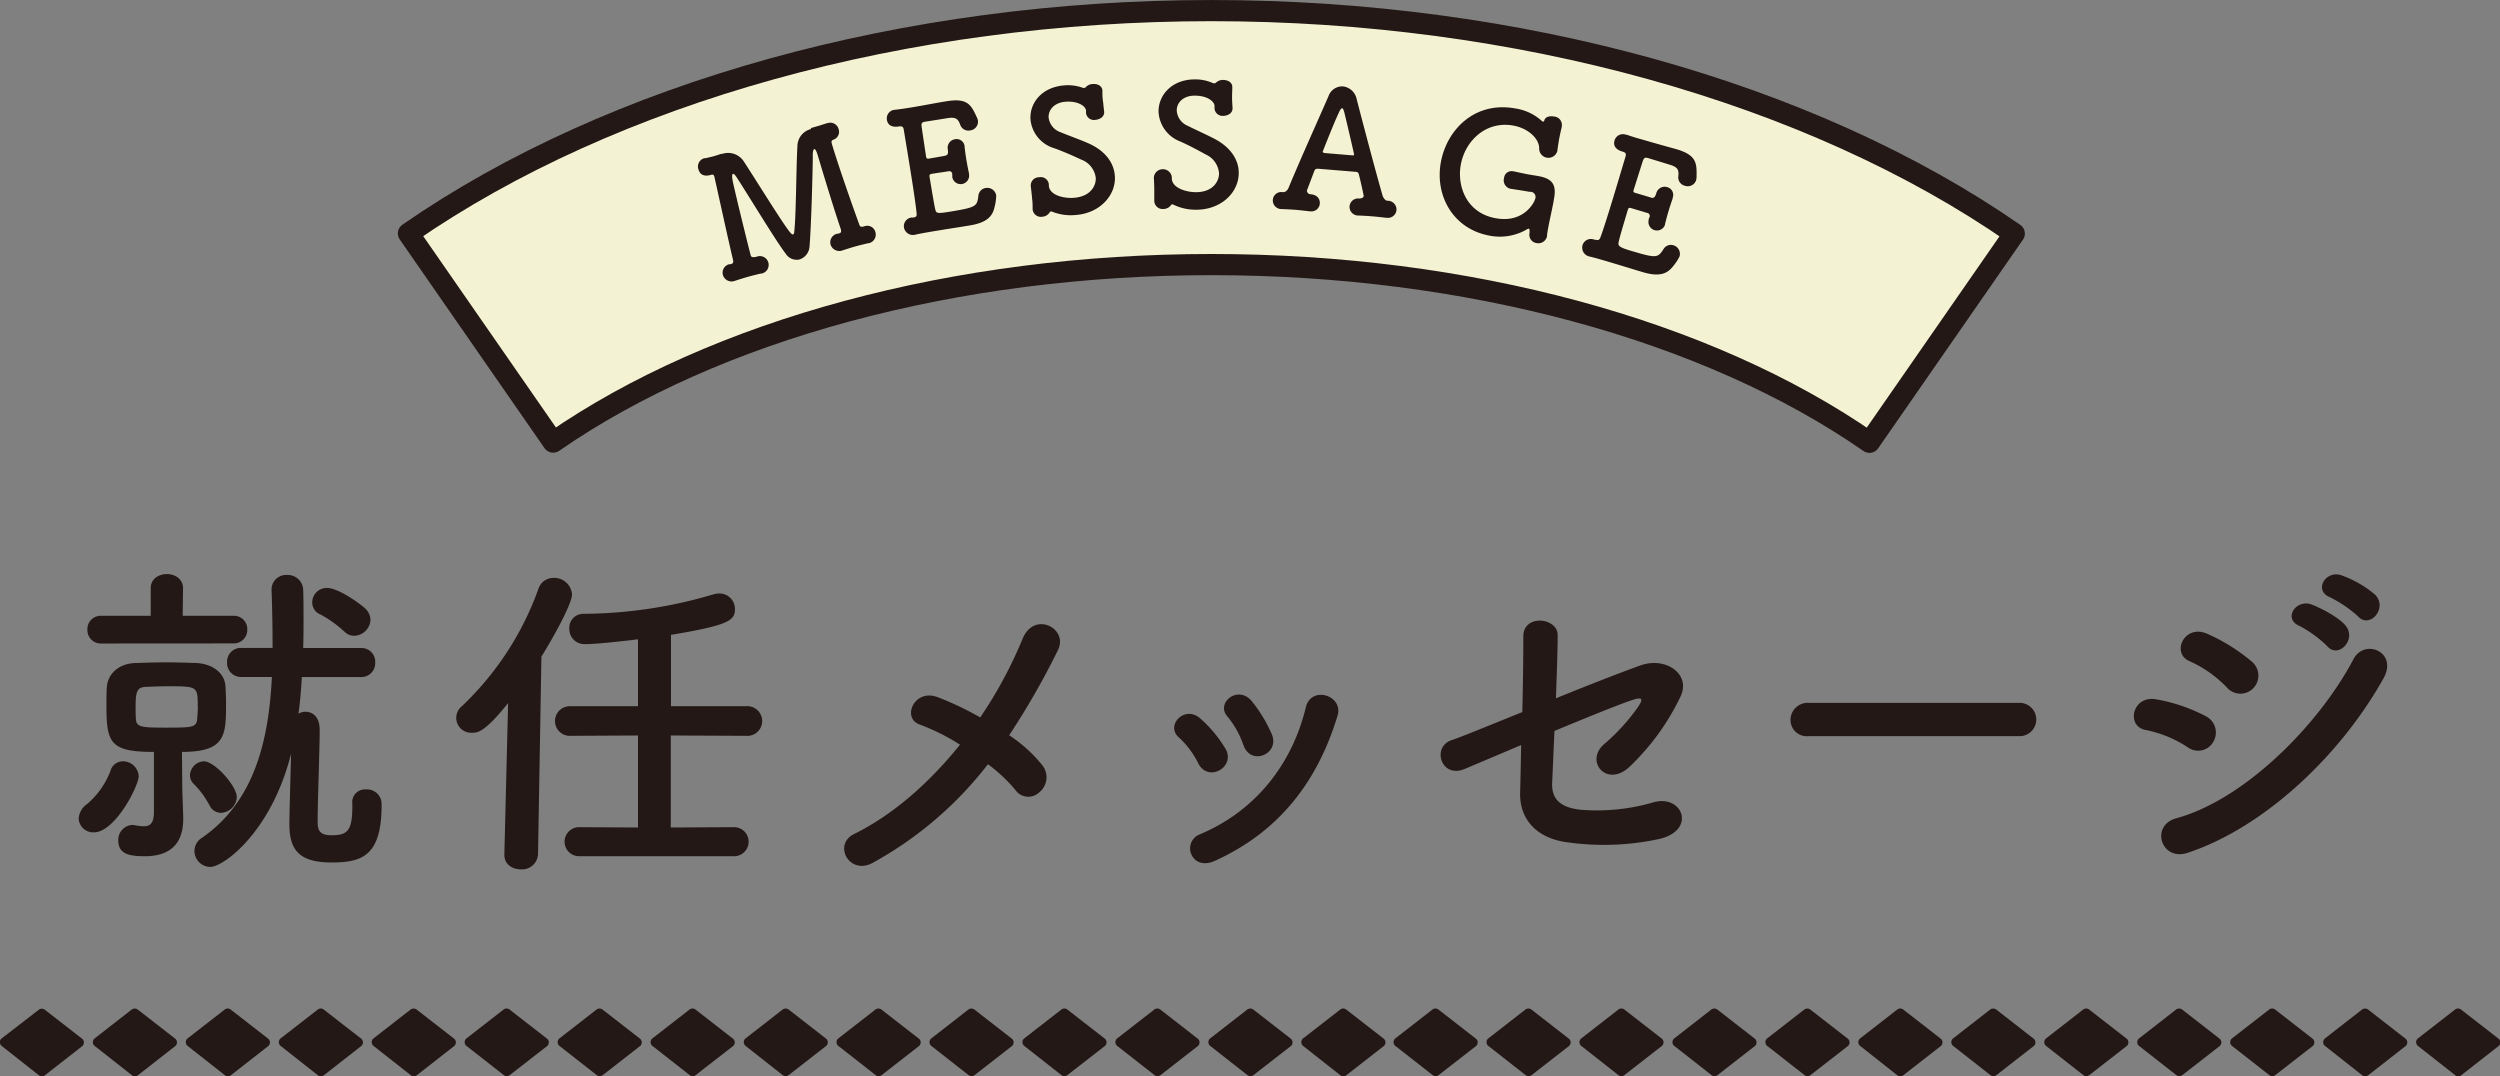<svg xmlns="http://www.w3.org/2000/svg" width="516.19" height="222.19" viewBox="0 0 516.19 222.19">
  <rect x="0" y="0" width="516.19" height="222.19" fill="#808080" stroke="none"/>
  <defs>
    <style>
      .cls-1 {
        fill: #f3f2d2;
        stroke: #231815;
        stroke-linejoin: round;
        stroke-width: 4.37px;
      }

      .cls-2 {
        fill: #231815;
      }
    </style>
  </defs>
  <g id="レイヤー_2" data-name="レイヤー 2">
    <g id="レイヤー_1-2" data-name="レイヤー 1">
      <g>
        <path class="cls-1" d="M250.12,2.19c-63.18,0-123.61,16.78-165.79,46l29.89,43.09C147.83,68,197.37,54.63,250.12,54.63S352.4,68,386,91.32l29.9-43.09C373.73,19,313.3,2.19,250.12,2.19Z"/>
        <g>
          <path class="cls-2" d="M167.5,26.42l.6-.17c.87-.24,1.93-.58,2.66-.82l.1,0a1.77,1.77,0,0,1,2.3,1.27,1.69,1.69,0,0,1-1,2.11c-.55.22-.53.4-.37,1,1.28,4.29,4,12.06,5.67,16.66.13.35.36.4.81.31l.2-.06a1.74,1.74,0,0,1,2.28,1.2,1.83,1.83,0,0,1-1.37,2.3l-.13,0c-.88.21-1.73.41-2.56.64s-1.9.57-2.69.83a1.89,1.89,0,0,1-2.5-1.17,1.81,1.81,0,0,1,1.35-2.26l.17,0,.2-.06c.33-.09.54-.26.42-.69l0-.1c-1.86-5.43-4.83-15.46-4.83-15.46-.28-.89-.52-1.22-.69-1.17s-.33.6-.3,1.34c0,3-.33,14.85-.68,18.85a3,3,0,0,1-2.05,2.6,2.66,2.66,0,0,1-2.85-1.18c-1.8-2.27-7.75-12.11-10.09-15.7-.34-.56-.64-.84-.8-.79-.31.09-.13,1.08-.08,1.39.58,2.84,3.48,14.54,3.72,15.37.13.47.39.5,1.08.38l.07,0a1.82,1.82,0,1,1,1,3.46l-.13,0c-.88.21-1.72.41-2.56.65s-1.9.57-2.69.83a1.88,1.88,0,0,1-2.49-1.18,1.79,1.79,0,0,1,1.34-2.25l.17,0,.1,0c.44-.12.59-.34.48-.85-1.27-5.42-2.79-12.46-3.79-16.9,0-.14-.06-.24-.09-.34-.1-.36-.21-.48-.68-.35-2,.57-2.45-.64-2.6-1.18a1.76,1.76,0,0,1,1.27-2.27l.2,0c.51-.11,1.16-.26,1.86-.45.5-.15,1-.33,1.49-.46l.17,0a3.85,3.85,0,0,1,4.44,1.67c1.2,1.83,3.3,5.17,5.23,8.2,3.92,6.11,4.54,6.87,4.87,6.78.14,0,.23-.21.26-.51.4-3.43.4-13.53.66-17.75a3.68,3.68,0,0,1,2.73-3.48Z"/>
          <path class="cls-2" d="M196.07,43.72c5.49-.91,5.67-1.08,5.94-3.28a1.78,1.78,0,0,1,1.49-1.62,1.87,1.87,0,0,1,2.19,1.51,9.31,9.31,0,0,1-.32,2.34c-.39,1.89-1.46,3.27-5.09,3.87-1.85.31-4.43.7-6.83,1.1-1.65.27-3.19.53-4.45.81A1.88,1.88,0,0,1,186.65,47a1.8,1.8,0,0,1,1.59-2.09l.17,0,.17,0c.59-.09.73-.29.68-.81-.2-2.29-1.24-8.75-2.06-13.71-.23-1.38-.43-2.61-.6-3.64-.09-.51-.27-.76-1-.64s-2.22.19-2.48-1.38a1.8,1.8,0,0,1,1.63-2.07l.14,0c.93-.12,2.1-.28,3.37-.49,2.53-.42,5.44-1,7.25-1.27,4.22-.7,5,.75,6.13,3.21a3,3,0,0,1,.27.73,1.82,1.82,0,0,1-1.59,2.09,1.78,1.78,0,0,1-2.07-1.21c-.44-1.19-.93-1.6-2.65-1.32-1.44.24-4.08.65-4.53.72-.68.11-.87.28-.78,1,.22,1.55.59,4,.93,6.26.06.34.25.42.56.37,1.1-.19,2.84-.48,3.42-.61s.6-.62.51-1.21a1.79,1.79,0,0,1,1.46-2.18,1.66,1.66,0,0,1,2,1.47s0,.1,0,.14c.09.79.21,1.72.36,2.62.18,1.06.39,2.12.55,2.86l0,.14a1.75,1.75,0,0,1-3.46.57l0-.13c0-.14,0-.32,0-.46-.06-.37-.22-.7-.84-.59s-2.37.35-3.43.53c-.41.07-.48.26-.42.63.52,3.12,1,6,1.19,6.74S193.43,44.15,196.07,43.72Z"/>
          <path class="cls-2" d="M222.15,44.39a10.52,10.52,0,0,1-4.83-.65.78.78,0,0,0-.32-.08c-.14,0-.23.13-.33.28a1.94,1.94,0,0,1-1.46.81,1.71,1.71,0,0,1-2-1.54s0-.11,0-.14c0-.59,0-1.32-.1-2-.07-.9-.19-1.87-.28-2.59v-.07a1.69,1.69,0,0,1,1.73-1.81,1.67,1.67,0,0,1,2,1.47.41.41,0,0,1,0,.11c0,.07,0,.1,0,.17.16,2,3.18,2.66,5.22,2.49,3.53-.29,4.59-2.64,4.46-4.2a4.63,4.63,0,0,0-3-3.69c-1.59-.74-3.62-1.65-5.52-2.33a6.88,6.88,0,0,1-4.94-5.86c-.28-3.33,2.19-6.74,6.93-7.13a9.06,9.06,0,0,1,3.92.52.47.47,0,0,0,.24,0,.44.44,0,0,0,.3-.13,2,2,0,0,1,1.45-.67c.93-.08,1.9.33,2,1.29a.41.41,0,0,1,0,.11c0,.66,0,1.32.1,2s.16,1.56.25,2.18c.18,1.31-1.11,1.76-1.73,1.81a1.66,1.66,0,0,1-2-1.37.61.61,0,0,1,0-.14c0-.14,0-.28,0-.38-.08-1-1.77-2.05-4.3-1.84-2.28.19-3.55,1.72-3.42,3.31a3.69,3.69,0,0,0,2.51,3c1.52.64,4,1.52,5.66,2.25,3.61,1.58,5.29,4.13,5.49,6.65C230.54,40.11,227.27,44,222.15,44.39Z"/>
          <path class="cls-2" d="M247.14,43.3a10.58,10.58,0,0,1-4.78-1,.65.65,0,0,0-.31-.11.48.48,0,0,0-.34.25,1.89,1.89,0,0,1-1.52.71,1.71,1.71,0,0,1-1.86-1.68v-.14c0-.59,0-1.32,0-2.05,0-.9-.05-1.87-.09-2.6v-.07a1.87,1.87,0,0,1,3.71-.08v.11c0,.07,0,.1,0,.17,0,2,3,2.89,5,2.87,3.54,0,4.77-2.31,4.75-3.87a4.63,4.63,0,0,0-2.72-3.9c-1.53-.85-3.49-1.91-5.34-2.72A6.92,6.92,0,0,1,239.21,23c0-3.33,2.67-6.56,7.43-6.61a9,9,0,0,1,3.87.8.58.58,0,0,0,.24,0,.47.47,0,0,0,.31-.11,2,2,0,0,1,1.49-.57c.94,0,1.88.46,1.89,1.44v.1c0,.66-.05,1.32-.05,2s.06,1.56.1,2.18c.08,1.32-1.24,1.68-1.86,1.69a1.67,1.67,0,0,1-1.86-1.51v-.14c0-.13,0-.27,0-.38,0-1-1.62-2.17-4.15-2.14-2.3,0-3.67,1.46-3.65,3.06A3.66,3.66,0,0,0,245.29,26c1.46.75,3.83,1.8,5.48,2.66,3.49,1.84,5,4.49,5,7C255.81,39.63,252.28,43.24,247.14,43.3Z"/>
          <path class="cls-2" d="M281,40.93a.55.55,0,0,0,.57-.51c0-.07-.65-3.12-1-4.4a.6.6,0,0,0-.52-.53l-7.92-.65c-.46,0-.6.09-.78.52l-1.51,4a.79.79,0,0,0,.74.75c1.18.07,2,.77,1.93,1.94a1.74,1.74,0,0,1-2,1.58l-.14,0c-.86-.1-1.76-.21-2.66-.29-1.11-.09-2.12-.13-3-.17h-.14a1.78,1.78,0,0,1-1.76-1.92,1.74,1.74,0,0,1,2-1.58h.17c.55,0,.95-.52,1.12-1,2.53-6.1,6.49-14.86,8.21-18.83a3,3,0,0,1,3-2,3.28,3.28,0,0,1,2.81,2.63c1.4,5.42,4,15.25,5.33,19.85.08.32.47,1.09,1,1.13a1.82,1.82,0,0,1,1.89,1.94,1.78,1.78,0,0,1-2.08,1.57l-.14,0c-.86-.1-1.76-.21-2.66-.28-1.1-.1-2.11-.14-2.94-.18a1.79,1.79,0,0,1-1.87-1.89,1.77,1.77,0,0,1,2-1.62l.17,0Zm-1.74-8.85c.21,0,.32,0,.33-.15s-1.77-7.74-2-8.63c-.16-.64-.31-.93-.48-.95s-.41.32-.71,1c-1,2.08-3.31,8-3.31,8s.06.14.33.24Z"/>
          <path class="cls-2" d="M315.9,39.62c-.34-.06-2.08-.36-4-.64a1.78,1.78,0,0,1-1.35-2.23,1.55,1.55,0,0,1,1.92-1.37l.1,0c.81.18,1.87.42,2.89.61.72.14,1.41.23,2,.34l.34.06c3.14.6,3.58,2.17,3,5,0,.24-.59,2.93-1,4.94-.19,1-.35,1.88-.37,2.2a1.55,1.55,0,0,0,0,.23,1.83,1.83,0,0,1-2.18,1.43,1.74,1.74,0,0,1-1.43-2.14,1.55,1.55,0,0,1,0-.21s0-.1,0-.17,0-.41-.13-.45a.54.54,0,0,0-.37.11,11.08,11.08,0,0,1-7.85,1.31c-7.5-1.42-11.26-8.31-9.95-15.24,1.26-6.65,7-12.56,15.4-11A10.44,10.44,0,0,1,318.38,25a.32.32,0,0,0,.19.11c.1,0,.21,0,.29-.23.17-.74,1.1-1,2-.82a1.73,1.73,0,0,1,1.61,2,.78.78,0,0,1,0,.14c-.17.71-.35,1.49-.5,2.27s-.3,1.82-.4,2.51c0,0,0,.1,0,.13a1.91,1.91,0,0,1-3.77-.43c.09-1.75-1.91-4.1-5.28-4.74-5.57-1.05-9.94,3-10.89,8-.83,4.4,1.09,10,7.16,11.11,5.8,1.09,8.07-3.21,8.25-4.2a1.07,1.07,0,0,0-1-1.25Z"/>
          <path class="cls-2" d="M336.71,51.77c5.33,1.59,5.57,1.51,6.77-.34a1.77,1.77,0,0,1,2-.8,1.86,1.86,0,0,1,1.31,2.31,9.92,9.92,0,0,1-1.31,2c-1.18,1.54-2.75,2.3-6.28,1.25-1.8-.53-4.29-1.31-6.62-2-1.6-.48-3.1-.92-4.35-1.22a1.87,1.87,0,0,1-1.48-2.33,1.81,1.81,0,0,1,2.35-1.19l.16.05.17,0c.56.17.78.05,1-.44.82-2.15,2.72-8.4,4.15-13.22l1.06-3.54c.14-.5.09-.8-.64-1s-2.09-.8-1.63-2.33a1.81,1.81,0,0,1,2.37-1.15l.13,0c.89.3,2,.67,3.25,1,2.46.73,5.31,1.51,7.08,2,4.09,1.22,4.15,2.87,4.1,5.58a3.09,3.09,0,0,1-.08.77,1.81,1.81,0,0,1-2.35,1.18,1.78,1.78,0,0,1-1.33-2c.13-1.27-.13-1.86-1.8-2.35-1.4-.42-3.95-1.22-4.39-1.34-.66-.2-.9-.13-1.15.59-.48,1.49-1.21,3.81-1.9,6-.1.33,0,.48.33.57,1.07.31,2.77.82,3.34,1s.82-.3,1-.86a1.78,1.78,0,0,1,2.27-1.32,1.65,1.65,0,0,1,1.13,2.18l0,.14c-.26.75-.56,1.64-.82,2.51-.31,1-.58,2.07-.77,2.82l0,.13a1.76,1.76,0,0,1-3.37-1l0-.13c0-.14.12-.29.16-.43a.62.62,0,0,0-.49-.9l-3.32-1c-.4-.12-.55,0-.66.39-.9,3-1.72,5.79-1.88,6.58S334.14,51,336.71,51.77Z"/>
        </g>
        <g>
          <path class="cls-2" d="M170.44,216.07l-7.58,5.9a1.05,1.05,0,0,1-1.28,0L154,216a1,1,0,0,1,0-1.64l7.58-5.9a1.05,1.05,0,0,1,1.28,0l7.62,5.93A1,1,0,0,1,170.44,216.07Z"/>
          <path class="cls-2" d="M151.25,216.07l-7.59,5.9a1,1,0,0,1-1.27,0L134.76,216a1,1,0,0,1,0-1.64l7.59-5.9a1,1,0,0,1,1.27,0l7.63,5.93A1,1,0,0,1,151.25,216.07Z"/>
          <path class="cls-2" d="M132.05,216.07l-7.58,5.9a1.05,1.05,0,0,1-1.28,0L115.57,216a1,1,0,0,1,0-1.64l7.58-5.9a1.05,1.05,0,0,1,1.28,0l7.62,5.93A1,1,0,0,1,132.05,216.07Z"/>
          <path class="cls-2" d="M112.86,216.07l-7.59,5.9a1,1,0,0,1-1.27,0L96.37,216a1,1,0,0,1,0-1.64l7.59-5.9a1,1,0,0,1,1.27,0l7.63,5.93A1,1,0,0,1,112.86,216.07Z"/>
          <path class="cls-2" d="M93.67,216.07,86.08,222a1,1,0,0,1-1.27,0L77.18,216a1,1,0,0,1,0-1.64l7.58-5.9a1.05,1.05,0,0,1,1.28,0l7.63,5.93A1,1,0,0,1,93.67,216.07Z"/>
          <path class="cls-2" d="M74.47,216.07,66.89,222a1.05,1.05,0,0,1-1.28,0L58,216a1,1,0,0,1,0-1.64l7.59-5.9a1,1,0,0,1,1.27,0l7.63,5.93A1,1,0,0,1,74.47,216.07Z"/>
          <path class="cls-2" d="M55.28,216.07,47.69,222a1,1,0,0,1-1.27,0L38.79,216a1,1,0,0,1,0-1.64l7.59-5.9a1,1,0,0,1,1.27,0l7.63,5.93A1,1,0,0,1,55.28,216.07Z"/>
          <path class="cls-2" d="M36.08,216.07,28.5,222a1.05,1.05,0,0,1-1.28,0L19.6,216a1,1,0,0,1,0-1.64l7.58-5.9a1.05,1.05,0,0,1,1.28,0l7.62,5.93A1,1,0,0,1,36.08,216.07Z"/>
          <path class="cls-2" d="M16.89,216.07,9.3,222A1,1,0,0,1,8,222L.4,216a1,1,0,0,1,0-1.64L8,208.5a1,1,0,0,1,1.27,0l7.63,5.93A1,1,0,0,1,16.89,216.07Z"/>
        </g>
        <g>
          <path class="cls-2" d="M285.61,216.07,278,222a1,1,0,0,1-1.27,0L269.12,216a1,1,0,0,1,0-1.64l7.59-5.9a1,1,0,0,1,1.27,0l7.63,5.93A1,1,0,0,1,285.61,216.07Z"/>
          <path class="cls-2" d="M266.42,216.07l-7.59,5.9a1.05,1.05,0,0,1-1.28,0L249.93,216a1,1,0,0,1,0-1.64l7.58-5.9a1.05,1.05,0,0,1,1.28,0l7.63,5.93A1,1,0,0,1,266.42,216.07Z"/>
          <path class="cls-2" d="M247.22,216.07l-7.58,5.9a1.05,1.05,0,0,1-1.28,0L230.73,216a1,1,0,0,1,0-1.64l7.59-5.9a1,1,0,0,1,1.27,0l7.63,5.93A1,1,0,0,1,247.22,216.07Z"/>
          <path class="cls-2" d="M228,216.07l-7.59,5.9a1,1,0,0,1-1.27,0L211.54,216a1,1,0,0,1,0-1.64l7.59-5.9a1,1,0,0,1,1.27,0l7.63,5.93A1,1,0,0,1,228,216.07Z"/>
          <path class="cls-2" d="M208.83,216.07l-7.58,5.9a1.05,1.05,0,0,1-1.28,0L192.35,216a1,1,0,0,1,0-1.64l7.58-5.9a1.05,1.05,0,0,1,1.28,0l7.62,5.93A1,1,0,0,1,208.83,216.07Z"/>
          <path class="cls-2" d="M189.64,216.07l-7.59,5.9a1,1,0,0,1-1.27,0L173.15,216a1,1,0,0,1,0-1.64l7.59-5.9a1,1,0,0,1,1.27,0l7.63,5.93A1,1,0,0,1,189.64,216.07Z"/>
        </g>
        <g>
          <path class="cls-2" d="M458.2,216.07l-7.58,5.9a1.05,1.05,0,0,1-1.28,0L441.72,216a1,1,0,0,1,0-1.64l7.58-5.9a1.05,1.05,0,0,1,1.28,0l7.62,5.93A1,1,0,0,1,458.2,216.07Z"/>
          <path class="cls-2" d="M439,216.07l-7.59,5.9a1,1,0,0,1-1.27,0L422.52,216a1,1,0,0,1,0-1.64l7.59-5.9a1,1,0,0,1,1.27,0l7.63,5.93A1,1,0,0,1,439,216.07Z"/>
          <path class="cls-2" d="M419.81,216.07l-7.58,5.9a1.05,1.05,0,0,1-1.28,0L403.33,216a1,1,0,0,1,0-1.64l7.58-5.9a1.05,1.05,0,0,1,1.28,0l7.62,5.93A1,1,0,0,1,419.81,216.07Z"/>
          <path class="cls-2" d="M400.62,216.07,393,222a1.05,1.05,0,0,1-1.28,0L384.13,216a1,1,0,0,1,0-1.64l7.59-5.9a1,1,0,0,1,1.27,0l7.63,5.93A1,1,0,0,1,400.62,216.07Z"/>
          <path class="cls-2" d="M381.43,216.07l-7.59,5.9a1,1,0,0,1-1.27,0L364.94,216a1,1,0,0,1,0-1.64l7.58-5.9a1.05,1.05,0,0,1,1.28,0l7.63,5.93A1,1,0,0,1,381.43,216.07Z"/>
          <path class="cls-2" d="M362.23,216.07l-7.58,5.9a1.05,1.05,0,0,1-1.28,0L345.75,216a1,1,0,0,1,0-1.64l7.58-5.9a1.05,1.05,0,0,1,1.28,0l7.62,5.93A1,1,0,0,1,362.23,216.07Z"/>
          <path class="cls-2" d="M343,216.07l-7.59,5.9a1,1,0,0,1-1.27,0L326.55,216a1,1,0,0,1,0-1.64l7.59-5.9a1,1,0,0,1,1.27,0l7.63,5.93A1,1,0,0,1,343,216.07Z"/>
          <path class="cls-2" d="M323.84,216.07l-7.58,5.9a1.05,1.05,0,0,1-1.28,0L307.36,216a1,1,0,0,1,0-1.64l7.58-5.9a1.05,1.05,0,0,1,1.28,0l7.62,5.93A1,1,0,0,1,323.84,216.07Z"/>
          <path class="cls-2" d="M304.65,216.07l-7.59,5.9a1,1,0,0,1-1.27,0L288.16,216a1,1,0,0,1,0-1.64l7.59-5.9a1,1,0,0,1,1.27,0l7.63,5.93A1,1,0,0,1,304.65,216.07Z"/>
        </g>
        <g>
          <path class="cls-2" d="M515.79,216.07,508.2,222a1,1,0,0,1-1.27,0L499.3,216a1,1,0,0,1,0-1.64l7.59-5.9a1,1,0,0,1,1.27,0l7.63,5.93A1,1,0,0,1,515.79,216.07Z"/>
          <path class="cls-2" d="M496.59,216.07,489,222a1.05,1.05,0,0,1-1.28,0L480.11,216a1,1,0,0,1,0-1.64l7.58-5.9a1.05,1.05,0,0,1,1.28,0l7.62,5.93A1,1,0,0,1,496.59,216.07Z"/>
          <path class="cls-2" d="M477.4,216.07l-7.59,5.9a1,1,0,0,1-1.27,0L460.91,216a1,1,0,0,1,0-1.64l7.59-5.9a1,1,0,0,1,1.27,0l7.63,5.93A1,1,0,0,1,477.4,216.07Z"/>
        </g>
        <g>
          <path class="cls-2" d="M16.25,169.08A3.92,3.92,0,0,1,18,166a16.78,16.78,0,0,0,4.8-6.81,2.66,2.66,0,0,1,2.57-2,3.27,3.27,0,0,1,3.27,3.06c0,2-4.87,11.61-9.25,11.61A3,3,0,0,1,16.25,169.08Zm4.58-36.21A2.76,2.76,0,0,1,18.05,130a2.72,2.72,0,0,1,2.78-2.85H31.12v-5.7c0-1.94,1.67-2.92,3.33-2.92s3.34,1,3.34,2.92l-.07,5.7H48.14A2.75,2.75,0,0,1,51.06,130a2.79,2.79,0,0,1-2.92,2.85Zm17,35.72v.49c0,3.68-1.39,7.71-7.92,7.71-3.2,0-5.49-.42-5.49-3.27a3.08,3.08,0,0,1,2.91-3.19c.21,0,.35.07.56.07a9.46,9.46,0,0,0,1.81.2c1.32,0,2.08-.62,2.08-3V155.25c-9,0-9.8-1.81-9.8-9.52,0-1.32,0-2.71.07-3.83.21-2.71,2.37-4.86,5.84-5,2.09-.07,4.31-.14,6.47-.14s4.23.07,6.18.14c3.2.14,5.77,1.95,6,4.66.07,1,.13,2.29.13,3.54,0,6.67,0,10.15-9.1,10.15l.07,7.92Zm3-22.65c0-4.24,0-4.24-6.33-4.24-1.53,0-3,.07-4.44.13C28.2,141.9,28,143,28,146.07c0,.84,0,1.67.07,2.51.14,1.6,1.32,1.66,6.39,1.66,5.36,0,6.12-.06,6.26-1.87C40.78,147.6,40.85,146.77,40.85,145.94Zm2.36,20.22a18.48,18.48,0,0,0-3.33-4.45,2.44,2.44,0,0,1-.63-1.6,3,3,0,0,1,2.85-2.92c2.29,0,6.81,5.15,6.81,7.37a3.41,3.41,0,0,1-3.27,3.27A2.62,2.62,0,0,1,43.21,166.16Zm29.54-.42A2.62,2.62,0,0,1,75.52,163a3,3,0,0,1,3.27,2.85v.42c0,10.56-4.17,11.81-10.35,11.81-7.09,0-8.69-3-8.69-8,0-1.81.21-9.1.35-14.45C56,171.86,46.13,179,43.42,179a3.31,3.31,0,0,1-3.27-3.27A3.2,3.2,0,0,1,41.68,173c10.91-7.51,13.83-20.29,14.46-33.22H49.81a2.86,2.86,0,0,1-2.92-3,2.83,2.83,0,0,1,2.92-3h6.47c0-4.17-.07-8.2-.21-12v-.14a3,3,0,0,1,3.19-2.92,3.19,3.19,0,0,1,3.34,3.06c.07,1.88.07,3.89.07,5.91s0,4-.07,6.11H74.55a2.82,2.82,0,0,1,2.92,3,2.86,2.86,0,0,1-2.92,3H62.32c-.14,2.57-.35,5.07-.69,7.57a2.78,2.78,0,0,1,1.46-.41c1.32,0,2.92.9,2.92,3.75,0,3.75-.42,14.94-.42,18.42v.62c0,1.81.55,2.71,2.85,2.71,3.26,0,4.31-.83,4.31-6v-.63Zm.41-34.47a2.73,2.73,0,0,1-2-.83,24.55,24.55,0,0,0-4.94-3.55,2.65,2.65,0,0,1-1.73-2.5,3,3,0,0,1,3-3c2.57,0,7.3,3.62,7.93,4.24A3.42,3.42,0,0,1,76.5,128,3.47,3.47,0,0,1,73.16,131.27Z"/>
          <path class="cls-2" d="M104.91,145.17c-4.8,6-6.26,6.12-7.37,6.12a3.08,3.08,0,0,1-2.16-5.49,62.22,62.22,0,0,0,15.78-24.19,3.26,3.26,0,0,1,3.13-2.29,3.69,3.69,0,0,1,3.82,3.4c0,1.88-3.61,8.48-6.32,12.86l-.7,40.79a3.29,3.29,0,0,1-3.54,3.13c-1.74,0-3.41-1-3.41-3v-.14Zm14.66,31.62a3,3,0,1,1,0-6l12.16.07v-19l-13.9.07a3.06,3.06,0,1,1,0-6.11h13.9V132c-2.22.27-8.34,1-10.91,1a3.12,3.12,0,0,1-3.27-3.2,2.88,2.88,0,0,1,2.92-3.06,95.5,95.5,0,0,0,26.76-4,4.61,4.61,0,0,1,1.32-.2,3.19,3.19,0,0,1,3.2,3.19c0,2.36-1.12,3.34-13.21,5.35v14.74H154a3.07,3.07,0,1,1,0,6.11l-15.5-.07v19l13.07-.07a3,3,0,1,1,0,6Z"/>
          <path class="cls-2" d="M180.15,178.18c-4.79,2.57-8.27-3.82-3.75-6,8.41-4.17,15.77-10.92,21.82-18.42a44,44,0,0,0-8.34-4.17c-3.75-1.32-1.11-7.51,3.76-5.63a63,63,0,0,1,8.75,4.17,89.54,89.54,0,0,0,8.76-16.26c2.43-5.84,9.52-2.09,7.29,2.36a157.77,157.77,0,0,1-10.07,17.58,29.83,29.83,0,0,1,6.95,6.33,4,4,0,0,1-.77,5.49,3.27,3.27,0,0,1-4.93-.56,32.6,32.6,0,0,0-5.63-5.28A76.61,76.61,0,0,1,180.15,178.18Z"/>
          <path class="cls-2" d="M247.41,157.61a18.18,18.18,0,0,0-4-5.35c-2.85-2.43,1.18-6.81,4.45-3.89a26.44,26.44,0,0,1,5.14,6.18C255.26,158.3,249.5,161.71,247.41,157.61ZM246,176.44a3.09,3.09,0,0,1,1.74-4.17c11.61-4.86,19.11-14.66,21.89-26.26,1.11-4.52,7.85-2.44,6.53,1.8-4,13.14-11.67,23.77-25.36,29.95C248.45,178.81,246.72,178,246,176.44Zm10.71-22.65a18.48,18.48,0,0,0-3.27-5.84c-2.5-2.78,2.15-6.6,5-3.2a29.78,29.78,0,0,1,4.17,6.88C264.3,155.73,258.18,158.24,256.73,153.79Z"/>
          <path class="cls-2" d="M302.37,158.79c-4.8,2-6.88-4.59-2.57-6,1.39-.41,7.43-2.91,14.52-5.76.14-5.7.21-11.47.21-15.64,0-4.66,7.09-3.89,7.09-.28s-.21,8.34-.35,13.07c7.16-2.92,14.18-5.63,17.51-6.81,5.15-1.81,10.43,1.8,8.2,6.46a49.13,49.13,0,0,1-10.63,14.59c-4.58,4.17-9.1-1.11-5.28-4.65a41.5,41.5,0,0,0,7.23-7.92c1.25-1.88.35-1.81-1-1.4-2.44.77-9.32,3.55-16.34,6.47-.2,4.24-.34,8.06-.48,10.63-.14,3.41,1.6,5.14,5.77,5.63a41.44,41.44,0,0,0,14.94-1.46c6.18-1.94,9.24,5.7,1.39,7.51a53.85,53.85,0,0,1-18.91.69c-6.11-.76-9.93-4.52-9.8-10.21.07-2.44.14-5.91.21-9.87Z"/>
          <path class="cls-2" d="M373.38,152a3.35,3.35,0,0,1-3.68-3.34,3.54,3.54,0,0,1,3.68-3.54H417a3.44,3.44,0,1,1,0,6.88Z"/>
          <path class="cls-2" d="M451.68,154.27a24.52,24.52,0,0,0-8.61-3.54c-4.17-.69-2.85-7.3,2.22-6.32a34.91,34.91,0,0,1,10.15,3.47,3.76,3.76,0,0,1,1.6,5.21A3.6,3.6,0,0,1,451.68,154.27Zm0,21.82c-5.49,1.81-7.78-5.69-2.29-7.15,13.83-3.76,29.26-19,36.56-32.87,2.29-4.31,9.24-1.46,6.18,4C483.24,156,467.46,170.88,451.68,176.09Zm8.07-34.19a24.45,24.45,0,0,0-7.58-5.35c-4-1.59-1.18-7.78,3.55-5.7a38.23,38.23,0,0,1,9.24,5.77,3.75,3.75,0,0,1,.35,5.42A3.71,3.71,0,0,1,459.75,141.9Zm15.08-12.64c-3.55-1.46-.77-5.63,2.43-4.45,1.87.69,5.35,2.5,6.88,4.17,2.71,2.92-1.32,7.16-3.61,4.45A24.33,24.33,0,0,0,474.83,129.26Zm6.32-5.91c-3.54-1.39-1-5.63,2.22-4.59a22.3,22.3,0,0,1,7,4c2.78,2.78-1.11,7.16-3.47,4.52A25.63,25.63,0,0,0,481.15,123.35Z"/>
        </g>
      </g>
    </g>
  </g>
</svg>
